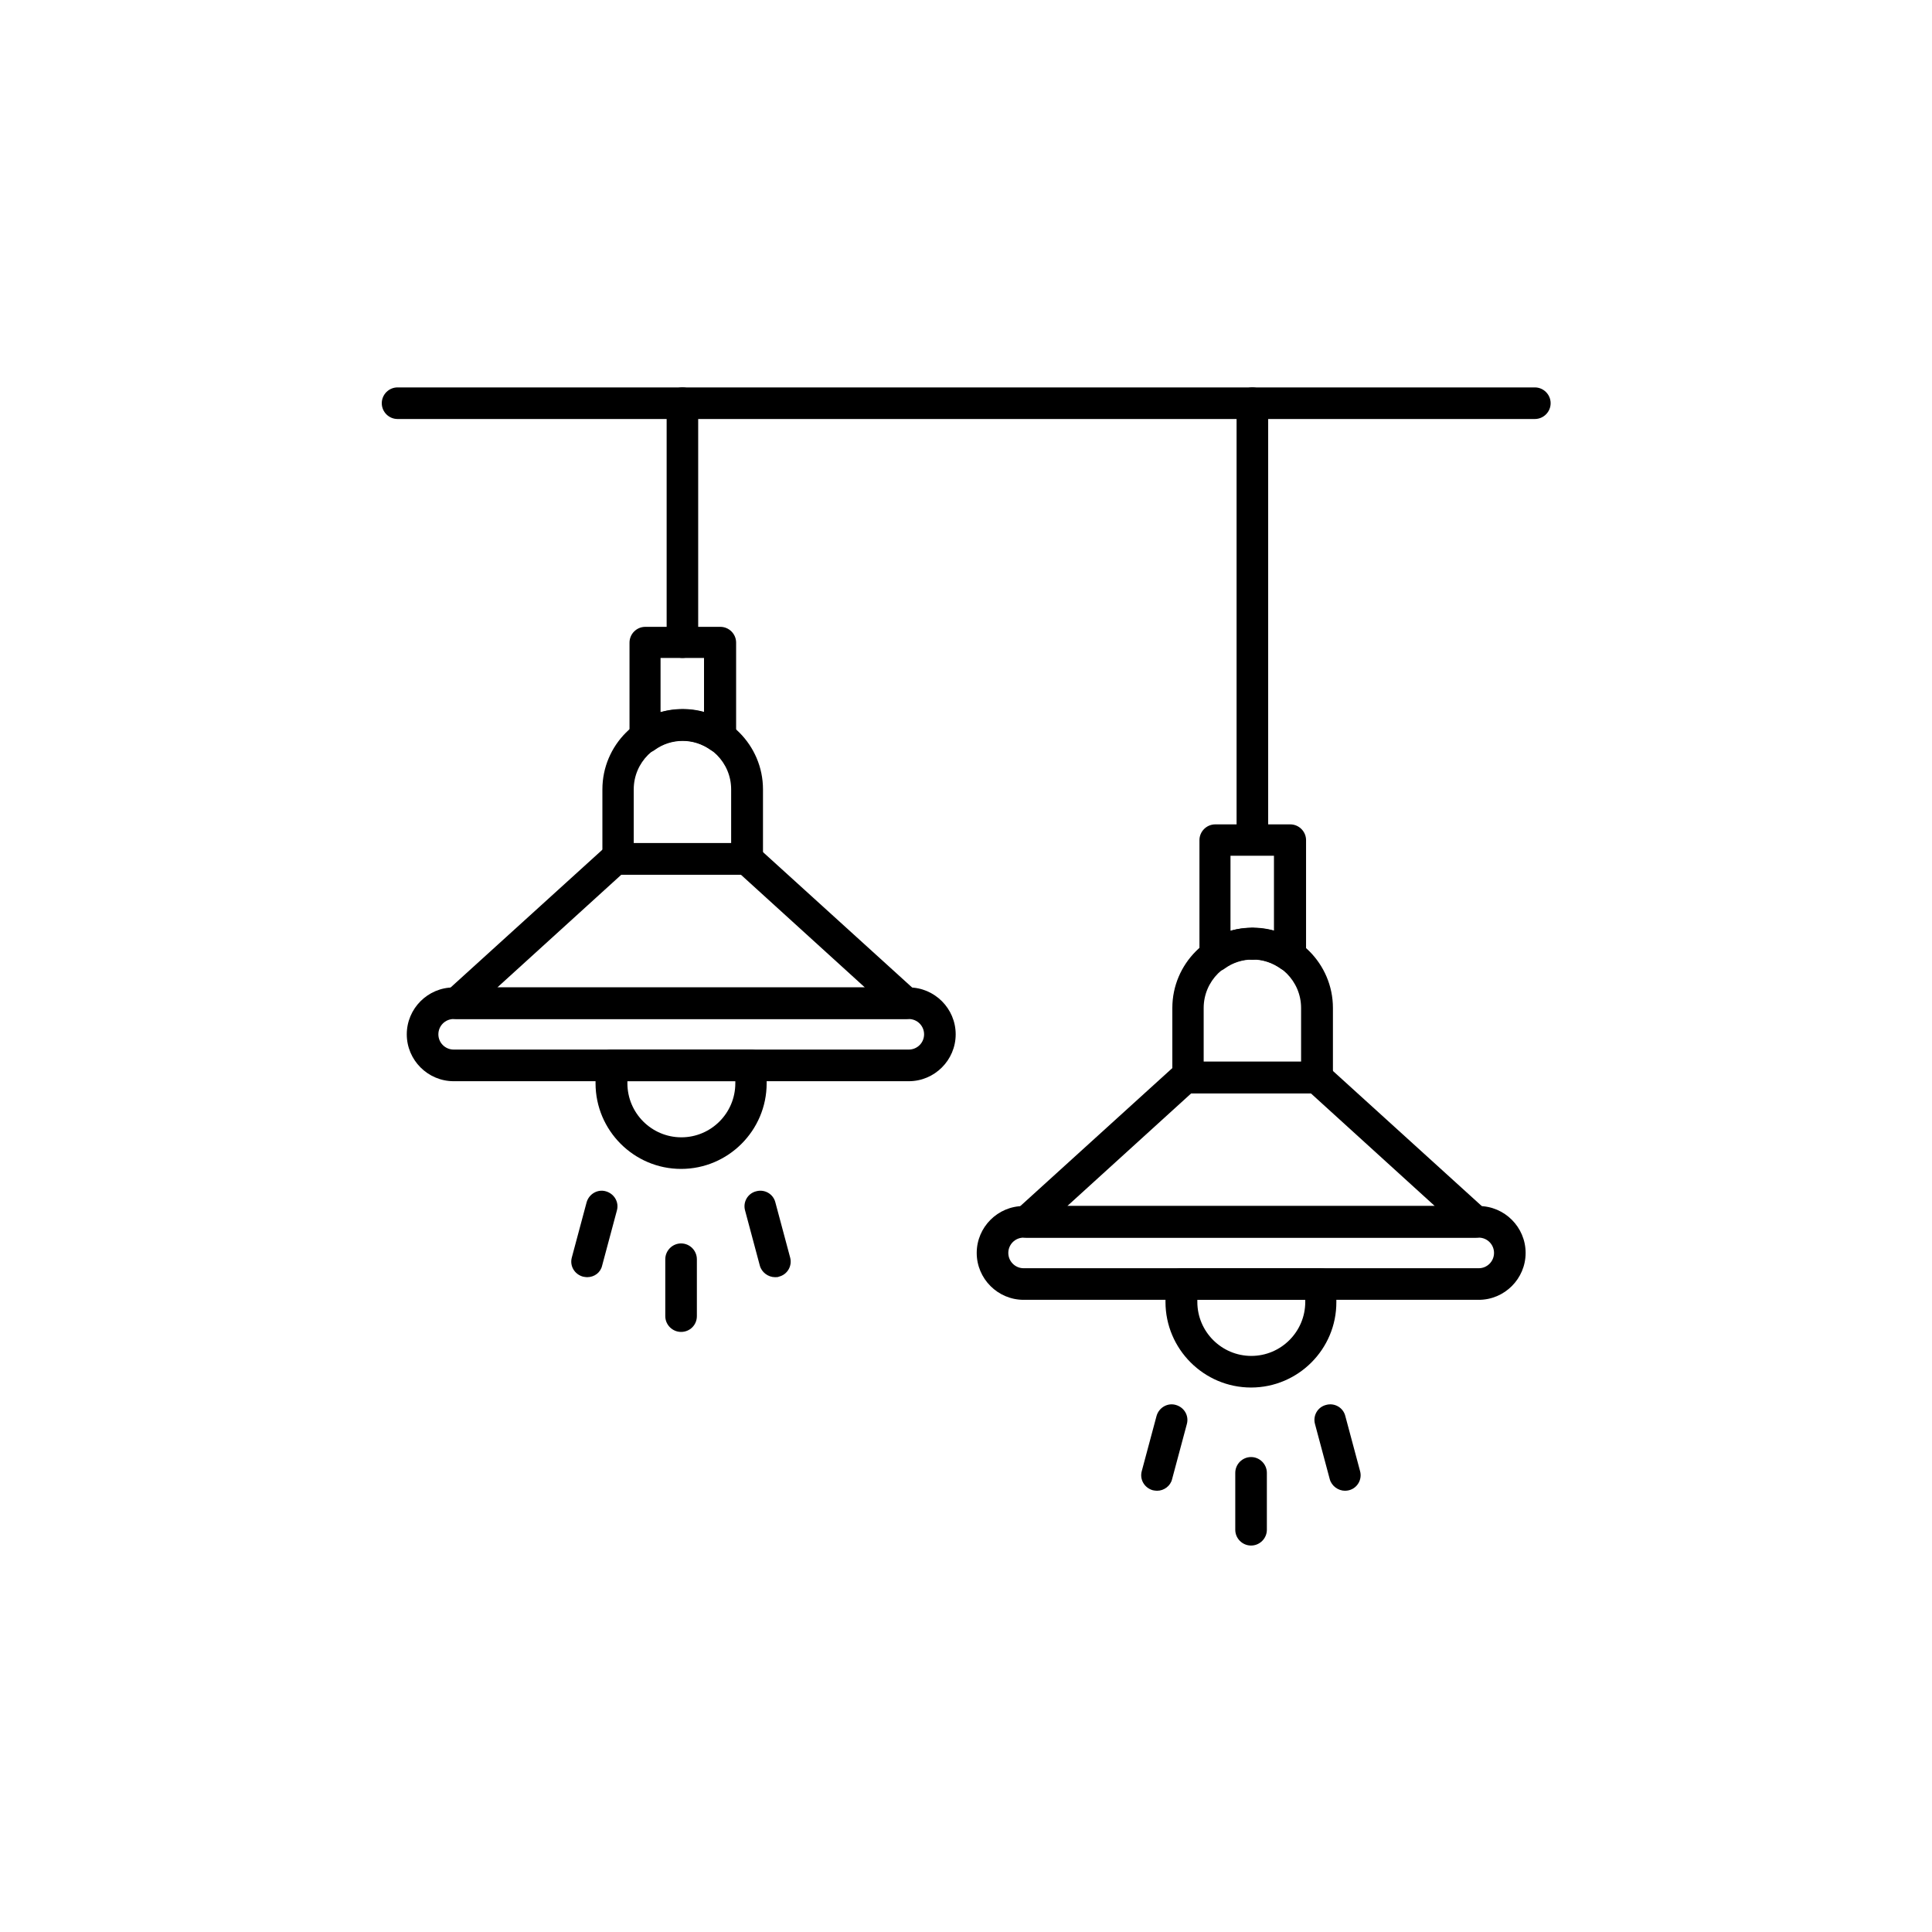 <svg xmlns="http://www.w3.org/2000/svg" xmlns:xlink="http://www.w3.org/1999/xlink" width="200" viewBox="0 0 150 150" height="200" preserveAspectRatio="xMidYMid meet"><defs><clipPath id="95c2eb80ba"><path d="M 51 30.039 L 55 30.039 L 55 52 L 51 52 Z M 51 30.039 " clip-rule="nonzero"></path></clipPath><clipPath id="42b3fd6112"><path d="M 96 30.039 L 99 30.039 L 99 75 L 96 75 Z M 96 30.039 " clip-rule="nonzero"></path></clipPath><clipPath id="c9b2266392"><path d="M 29.641 30.039 L 120.391 30.039 L 120.391 33 L 29.641 33 Z M 29.641 30.039 " clip-rule="nonzero"></path></clipPath></defs><path fill="#000000" d="M 57.988 67.91 L 47.996 67.91 C 47.32 67.91 46.77 67.359 46.77 66.684 L 46.77 61.285 C 46.77 57.852 49.57 55.047 53.004 55.047 C 56.438 55.047 59.238 57.852 59.238 61.285 L 59.238 66.684 C 59.215 67.379 58.664 67.91 57.988 67.91 Z M 49.223 65.457 L 56.766 65.457 L 56.766 61.285 C 56.766 59.199 55.066 57.504 52.984 57.504 C 50.898 57.504 49.203 59.199 49.203 61.285 L 49.203 65.457 Z M 49.223 65.457 " fill-opacity="1" fill-rule="nonzero"></path><path fill="#000000" d="M 70.336 79.117 L 35.445 79.117 C 34.934 79.117 34.484 78.812 34.301 78.34 C 34.117 77.871 34.238 77.34 34.629 76.992 L 46.973 65.785 C 47.199 65.578 47.484 65.457 47.789 65.457 L 58.012 65.457 C 58.316 65.457 58.602 65.578 58.828 65.785 L 71.172 76.992 C 71.543 77.34 71.684 77.871 71.5 78.34 C 71.297 78.812 70.848 79.117 70.336 79.117 Z M 38.613 76.664 L 67.148 76.664 L 57.52 67.91 L 48.242 67.91 Z M 38.613 76.664 " fill-opacity="1" fill-rule="nonzero"></path><path fill="#000000" d="M 52.879 90.754 C 49.223 90.754 46.238 87.77 46.238 84.105 L 46.238 82.715 C 46.238 82.043 46.789 81.488 47.465 81.488 L 58.297 81.488 C 58.973 81.488 59.523 82.043 59.523 82.715 L 59.523 84.105 C 59.523 87.77 56.539 90.754 52.879 90.754 Z M 48.711 83.945 L 48.711 84.105 C 48.711 86.418 50.59 88.301 52.902 88.301 C 55.211 88.301 57.09 86.418 57.09 84.105 L 57.09 83.945 Z M 48.711 83.945 " fill-opacity="1" fill-rule="nonzero"></path><g clip-path="url(#95c2eb80ba)"><path fill="#000000" d="M 52.984 51.082 C 52.309 51.082 51.758 50.527 51.758 49.855 L 51.758 31.305 C 51.758 30.633 52.309 30.078 52.984 30.078 C 53.656 30.078 54.207 30.633 54.207 31.305 L 54.207 49.855 C 54.207 50.551 53.676 51.082 52.984 51.082 Z M 52.984 51.082 " fill-opacity="1" fill-rule="nonzero"></path></g><path fill="#000000" d="M 70.559 83.945 L 35.223 83.945 C 33.219 83.945 31.582 82.309 31.582 80.305 C 31.582 78.301 33.219 76.664 35.223 76.664 L 70.559 76.664 C 72.562 76.664 74.199 78.301 74.199 80.305 C 74.199 82.309 72.562 83.945 70.559 83.945 Z M 35.223 79.117 C 34.566 79.117 34.035 79.648 34.035 80.305 C 34.035 80.957 34.566 81.488 35.223 81.488 L 70.559 81.488 C 71.215 81.488 71.746 80.957 71.746 80.305 C 71.746 79.648 71.215 79.117 70.559 79.117 Z M 35.223 79.117 " fill-opacity="1" fill-rule="nonzero"></path><path fill="#000000" d="M 102.242 84.883 L 92.246 84.883 C 91.57 84.883 91.02 84.332 91.02 83.656 L 91.02 78.258 C 91.02 74.824 93.82 72.023 97.254 72.023 C 100.688 72.023 103.488 74.824 103.488 78.258 L 103.488 83.656 C 103.469 84.332 102.914 84.883 102.242 84.883 Z M 93.473 82.43 L 101.016 82.43 L 101.016 78.258 C 101.016 76.172 99.316 74.477 97.234 74.477 C 95.148 74.477 93.453 76.172 93.453 78.258 L 93.453 82.43 Z M 93.473 82.43 " fill-opacity="1" fill-rule="nonzero"></path><path fill="#000000" d="M 114.586 96.09 L 79.676 96.09 C 79.164 96.09 78.715 95.785 78.531 95.312 C 78.348 94.844 78.469 94.312 78.859 93.965 L 91.203 82.758 C 91.43 82.555 91.715 82.43 92.02 82.43 L 102.242 82.43 C 102.547 82.43 102.832 82.555 103.059 82.758 L 115.402 93.965 C 115.773 94.312 115.914 94.844 115.73 95.312 C 115.547 95.785 115.078 96.09 114.586 96.09 Z M 82.863 93.637 L 111.398 93.637 L 101.77 84.883 L 92.492 84.883 Z M 82.863 93.637 " fill-opacity="1" fill-rule="nonzero"></path><path fill="#000000" d="M 97.133 107.727 C 93.473 107.727 90.488 104.742 90.488 101.082 L 90.488 99.691 C 90.488 99.016 91.039 98.465 91.715 98.465 L 102.527 98.465 C 103.203 98.465 103.754 99.016 103.754 99.691 L 103.754 101.082 C 103.773 104.742 100.789 107.727 97.133 107.727 Z M 92.961 100.918 L 92.961 101.082 C 92.961 103.391 94.844 105.273 97.152 105.273 C 99.461 105.273 101.34 103.391 101.34 101.082 L 101.34 100.918 Z M 92.961 100.918 " fill-opacity="1" fill-rule="nonzero"></path><g clip-path="url(#42b3fd6112)"><path fill="#000000" d="M 97.234 74.516 C 96.559 74.516 96.008 73.965 96.008 73.289 L 96.008 73.27 C 96.008 72.594 96.559 72.043 97.234 72.043 C 97.906 72.043 98.461 72.594 98.461 73.27 L 98.461 73.289 C 98.461 73.965 97.906 74.516 97.234 74.516 Z M 97.234 66.418 C 96.559 66.418 96.008 65.867 96.008 65.191 L 96.008 31.305 C 96.008 30.633 96.559 30.078 97.234 30.078 C 97.906 30.078 98.461 30.633 98.461 31.305 L 98.461 65.191 C 98.461 65.887 97.906 66.418 97.234 66.418 Z M 97.234 66.418 " fill-opacity="1" fill-rule="nonzero"></path></g><path fill="#000000" d="M 114.812 100.918 L 79.473 100.918 C 77.469 100.918 75.832 99.281 75.832 97.277 C 75.832 95.273 77.469 93.637 79.473 93.637 L 114.812 93.637 C 116.812 93.637 118.449 95.273 118.449 97.277 C 118.449 99.281 116.812 100.918 114.812 100.918 Z M 79.473 96.09 C 78.816 96.09 78.285 96.621 78.285 97.277 C 78.285 97.93 78.816 98.465 79.473 98.465 L 114.812 98.465 C 115.465 98.465 115.996 97.93 115.996 97.277 C 115.996 96.621 115.465 96.09 114.812 96.09 Z M 79.473 96.09 " fill-opacity="1" fill-rule="nonzero"></path><g clip-path="url(#c9b2266392)"><path fill="#000000" d="M 119.164 32.531 L 30.867 32.531 C 30.191 32.531 29.641 31.98 29.641 31.305 C 29.641 30.633 30.191 30.078 30.867 30.078 L 119.164 30.078 C 119.84 30.078 120.391 30.633 120.391 31.305 C 120.391 31.98 119.84 32.531 119.164 32.531 Z M 119.164 32.531 " fill-opacity="1" fill-rule="nonzero"></path></g><path fill="#000000" d="M 52.879 103.41 C 52.207 103.41 51.652 102.859 51.652 102.184 L 51.652 97.77 C 51.652 97.094 52.207 96.539 52.879 96.539 C 53.555 96.539 54.105 97.094 54.105 97.77 L 54.105 102.184 C 54.105 102.879 53.555 103.41 52.879 103.41 Z M 52.879 103.41 " fill-opacity="1" fill-rule="nonzero"></path><path fill="#000000" d="M 60.176 99.16 C 59.645 99.16 59.133 98.789 58.992 98.258 L 57.848 93.984 C 57.664 93.332 58.051 92.656 58.707 92.492 C 59.359 92.309 60.035 92.695 60.199 93.352 L 61.344 97.625 C 61.527 98.277 61.137 98.953 60.484 99.117 C 60.402 99.16 60.281 99.16 60.176 99.16 Z M 60.176 99.16 " fill-opacity="1" fill-rule="nonzero"></path><path fill="#000000" d="M 45.582 99.16 C 45.48 99.16 45.379 99.137 45.258 99.117 C 44.602 98.934 44.215 98.277 44.398 97.625 L 45.543 93.352 C 45.727 92.695 46.402 92.309 47.035 92.492 C 47.688 92.676 48.078 93.332 47.895 93.984 L 46.75 98.258 C 46.625 98.812 46.137 99.16 45.582 99.16 Z M 45.582 99.16 " fill-opacity="1" fill-rule="nonzero"></path><path fill="#000000" d="M 97.133 119.996 C 96.457 119.996 95.906 119.445 95.906 118.77 L 95.906 114.352 C 95.906 113.68 96.457 113.125 97.133 113.125 C 97.805 113.125 98.359 113.68 98.359 114.352 L 98.359 118.77 C 98.359 119.445 97.805 119.996 97.133 119.996 Z M 97.133 119.996 " fill-opacity="1" fill-rule="nonzero"></path><path fill="#000000" d="M 104.43 115.742 C 103.898 115.742 103.387 115.375 103.242 114.844 L 102.098 110.57 C 101.914 109.914 102.301 109.242 102.957 109.078 C 103.609 108.895 104.285 109.281 104.449 109.938 L 105.594 114.211 C 105.777 114.863 105.387 115.539 104.734 115.703 C 104.652 115.723 104.531 115.742 104.43 115.742 Z M 104.43 115.742 " fill-opacity="1" fill-rule="nonzero"></path><path fill="#000000" d="M 89.836 115.742 C 89.73 115.742 89.629 115.723 89.508 115.703 C 88.852 115.52 88.465 114.863 88.648 114.211 L 89.793 109.938 C 89.977 109.281 90.652 108.895 91.285 109.078 C 91.941 109.262 92.328 109.914 92.145 110.57 L 91 114.844 C 90.875 115.375 90.367 115.742 89.836 115.742 Z M 89.836 115.742 " fill-opacity="1" fill-rule="nonzero"></path><path fill="#000000" d="M 100.156 75.438 C 99.91 75.438 99.645 75.355 99.441 75.211 C 98.785 74.742 98.031 74.496 97.254 74.496 C 96.477 74.496 95.699 74.742 95.066 75.211 C 94.699 75.477 94.207 75.52 93.801 75.312 C 93.391 75.109 93.125 74.68 93.125 74.23 L 93.125 65.23 C 93.125 64.559 93.676 64.004 94.352 64.004 L 100.176 64.004 C 100.852 64.004 101.402 64.559 101.402 65.23 L 101.402 74.23 C 101.402 74.699 101.137 75.109 100.727 75.312 C 100.523 75.375 100.34 75.438 100.156 75.438 Z M 97.234 72.043 C 97.805 72.043 98.379 72.125 98.91 72.266 L 98.91 66.438 L 95.535 66.438 L 95.535 72.266 C 96.109 72.102 96.66 72.043 97.234 72.043 Z M 97.234 72.043 " fill-opacity="1" fill-rule="nonzero"></path><path fill="#000000" d="M 55.906 58.465 C 55.66 58.465 55.395 58.383 55.191 58.238 C 54.535 57.77 53.781 57.523 53.004 57.523 C 52.227 57.523 51.449 57.77 50.816 58.238 C 50.449 58.504 49.957 58.547 49.547 58.34 C 49.141 58.137 48.875 57.707 48.875 57.258 L 48.875 49.895 C 48.875 49.219 49.426 48.668 50.102 48.668 L 55.926 48.668 C 56.602 48.668 57.152 49.219 57.152 49.895 L 57.152 57.258 C 57.152 57.727 56.887 58.137 56.477 58.34 C 56.293 58.422 56.09 58.465 55.906 58.465 Z M 52.984 55.07 C 53.555 55.07 54.129 55.148 54.66 55.293 L 54.66 51.082 L 51.285 51.082 L 51.285 55.293 C 51.859 55.148 52.41 55.07 52.984 55.07 Z M 52.984 55.07 " fill-opacity="1" fill-rule="nonzero"></path></svg>